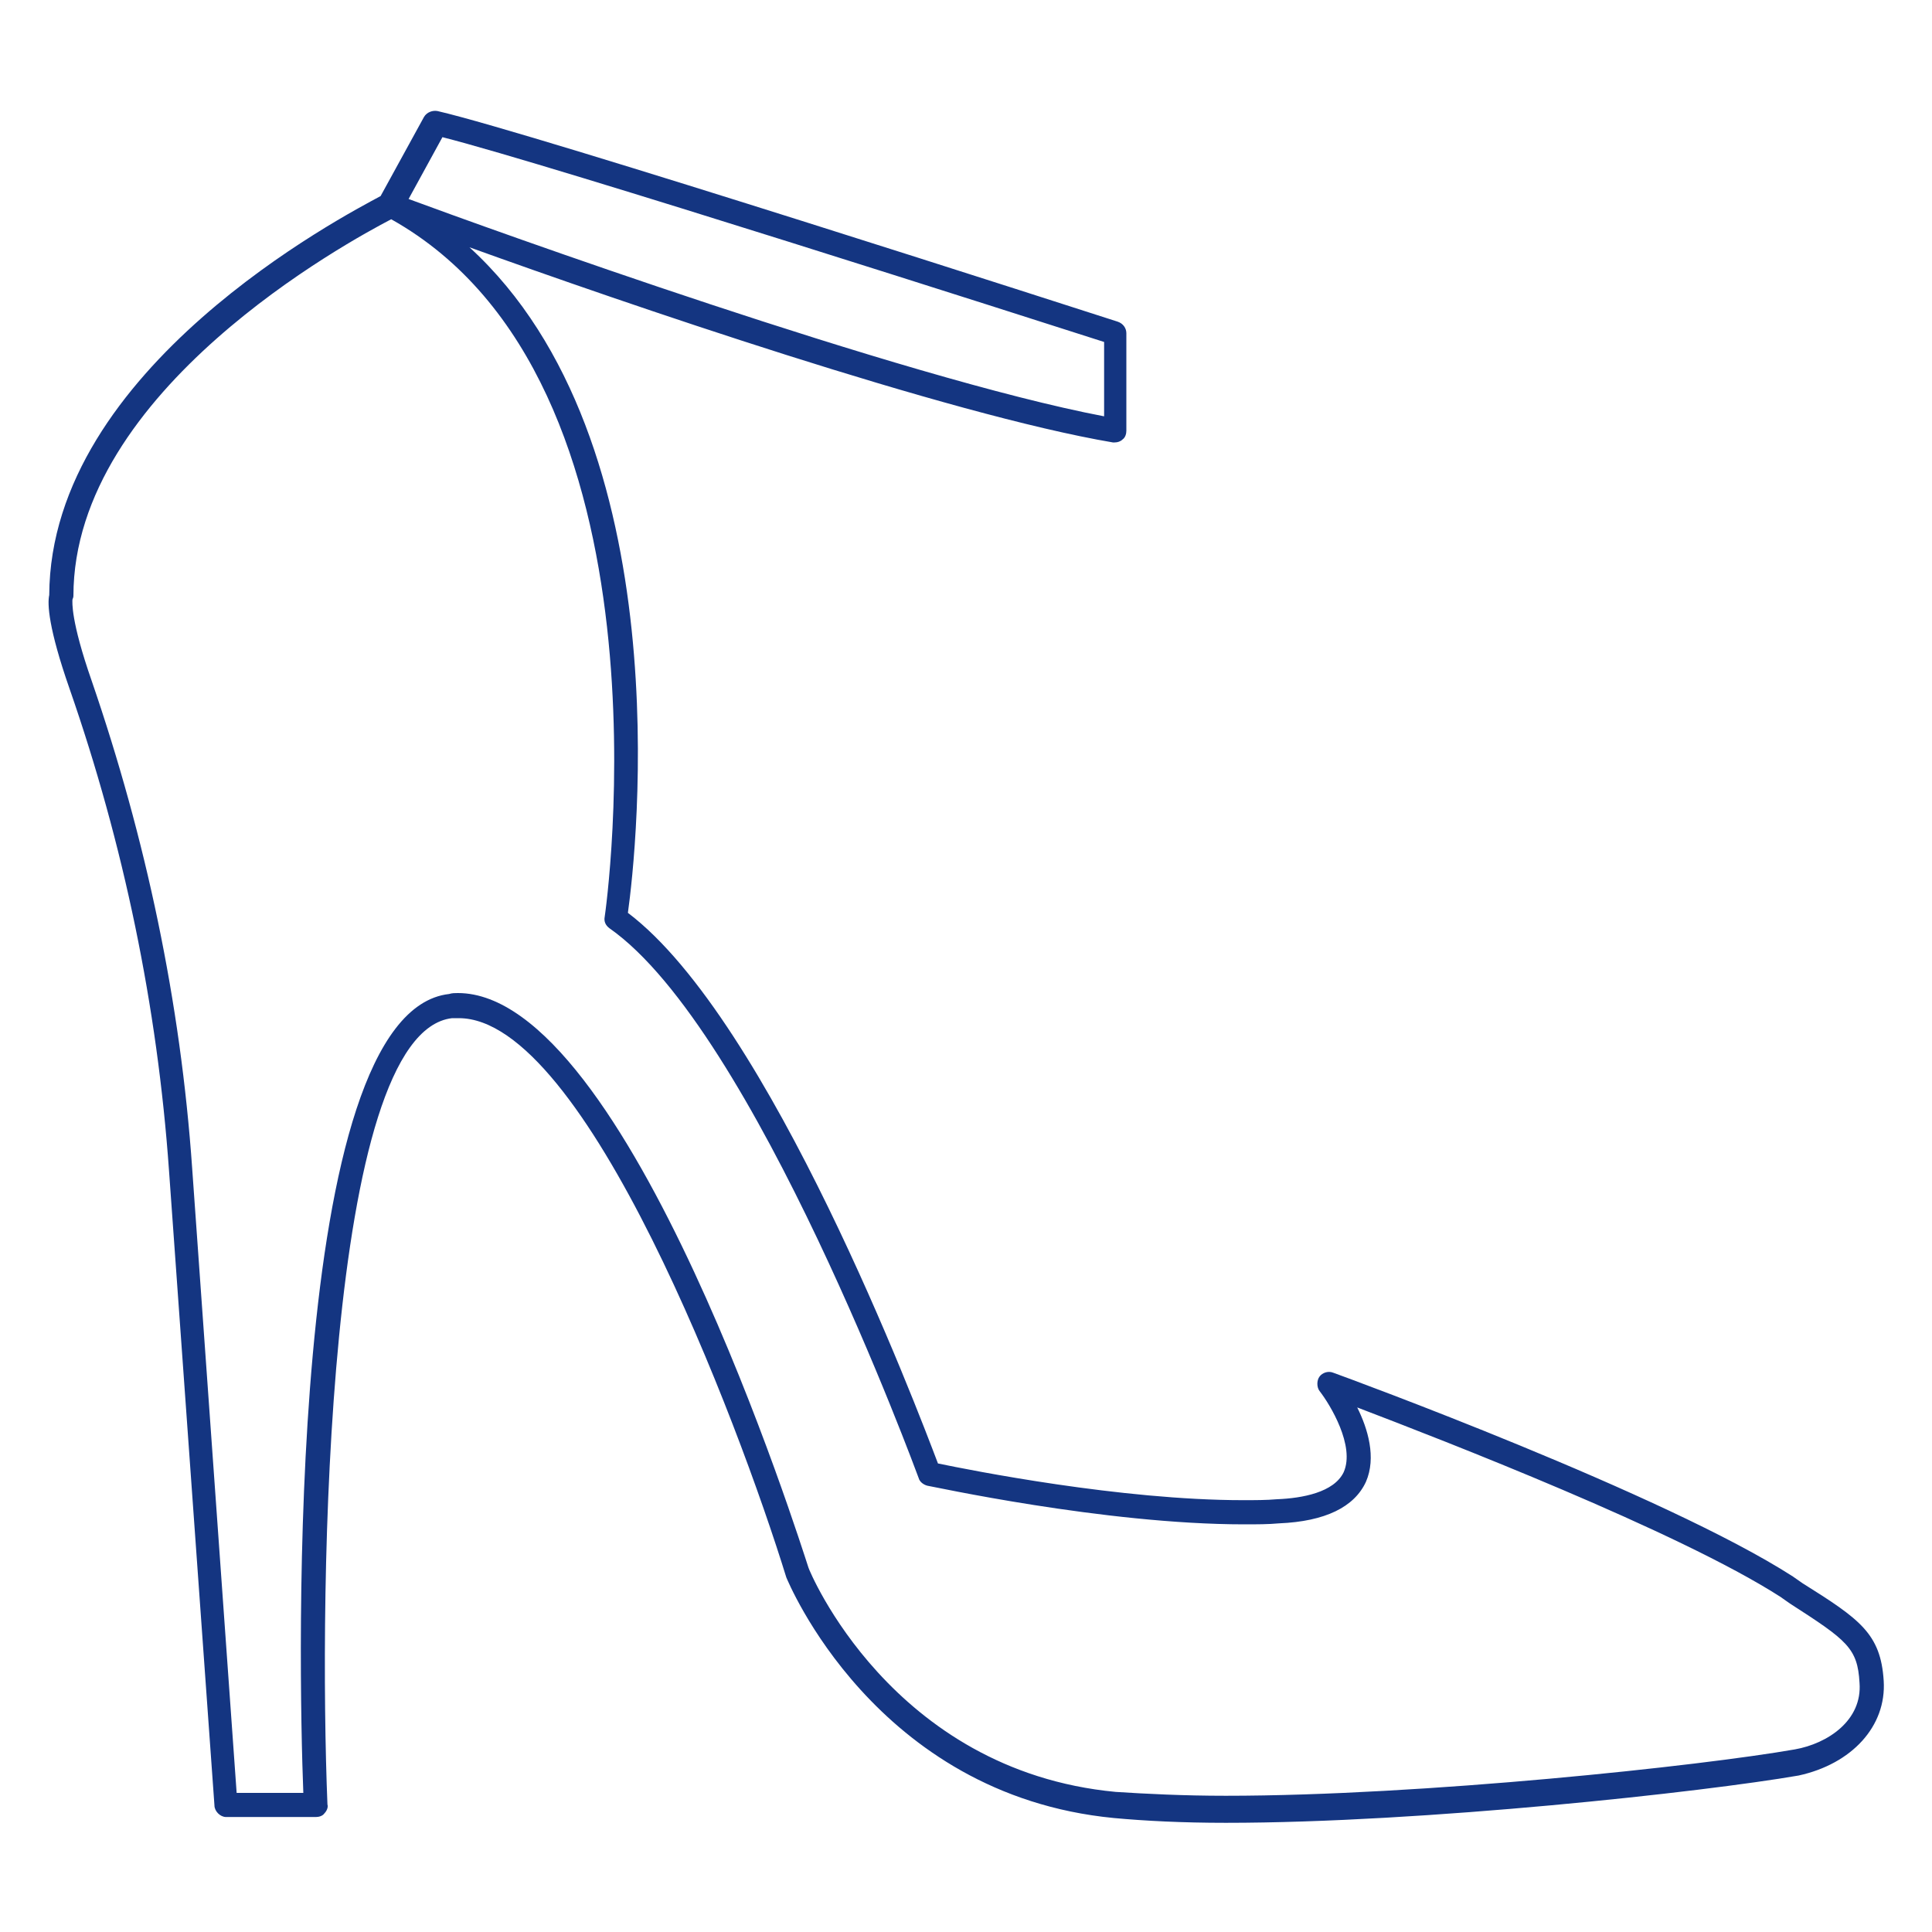 <?xml version="1.0" encoding="UTF-8"?> <svg xmlns="http://www.w3.org/2000/svg" width="35" height="35" viewBox="0 0 35 35" fill="none"><path d="M34.125 30.45C34.072 29.592 33.687 29.33 32.655 28.682L32.48 28.56C30.17 27.072 24.395 24.955 24.15 24.867C24.062 24.832 23.957 24.867 23.905 24.937C23.852 25.007 23.852 25.13 23.905 25.2C24.097 25.445 24.552 26.197 24.342 26.67C24.167 27.037 23.59 27.142 23.135 27.16C22.942 27.177 22.732 27.177 22.522 27.177C20.3 27.177 17.587 26.635 16.992 26.512C16.607 25.497 13.947 18.48 11.375 16.537C11.532 15.417 12.355 7.997 8.505 4.48C11.27 5.477 17.167 7.507 20.16 8.015H20.195C20.247 8.015 20.3 7.997 20.335 7.962C20.387 7.927 20.405 7.857 20.405 7.805V6.037C20.405 5.95 20.352 5.862 20.247 5.827C19.81 5.687 9.677 2.415 7.927 2.012C7.84 1.995 7.735 2.03 7.682 2.117L6.895 3.552C6.247 3.902 0.91 6.667 0.892 10.78C0.857 10.937 0.875 11.375 1.26 12.477C2.24 15.295 2.852 18.235 3.062 21.21L3.885 32.707C3.885 32.812 3.99 32.917 4.095 32.917H5.722C5.775 32.917 5.845 32.9 5.88 32.847C5.915 32.812 5.95 32.742 5.932 32.69C5.775 28.822 5.897 18.707 8.19 18.445H8.312C10.605 18.445 13.37 25.742 14.245 28.577C14.262 28.612 15.837 32.515 20.177 32.935C20.737 32.987 21.42 33.022 22.207 33.022C25.795 33.022 30.87 32.462 32.585 32.165C33.547 31.955 34.177 31.272 34.125 30.45ZM8.015 2.485C10.01 2.992 18.742 5.792 20.002 6.195V7.542C16.327 6.842 8.82 4.13 7.402 3.605L8.015 2.485ZM32.515 31.692C30.817 31.99 25.777 32.532 22.207 32.532C21.437 32.532 20.755 32.497 20.212 32.462C16.135 32.077 14.647 28.42 14.647 28.402C14.507 27.982 11.375 17.99 8.295 17.99C8.242 17.99 8.19 17.99 8.137 18.007C5.162 18.34 5.407 30.24 5.495 32.48H4.287L3.482 21.175C3.272 18.147 2.642 15.19 1.662 12.337C1.277 11.235 1.312 10.902 1.312 10.867C1.312 10.85 1.33 10.832 1.33 10.797C1.33 7.07 6.317 4.375 7.087 3.972C12.337 6.912 10.972 16.502 10.955 16.607C10.937 16.695 10.972 16.765 11.042 16.817C13.667 18.655 16.607 26.687 16.642 26.775C16.66 26.845 16.73 26.897 16.8 26.915C16.835 26.915 20.002 27.615 22.54 27.615C22.767 27.615 22.977 27.615 23.17 27.597C24.01 27.562 24.535 27.3 24.745 26.845C24.937 26.407 24.78 25.882 24.587 25.497C26.145 26.092 30.397 27.737 32.252 28.927L32.427 29.05C33.46 29.715 33.652 29.855 33.687 30.485C33.74 31.167 33.11 31.587 32.515 31.692Z" fill="#143581"></path></svg> 